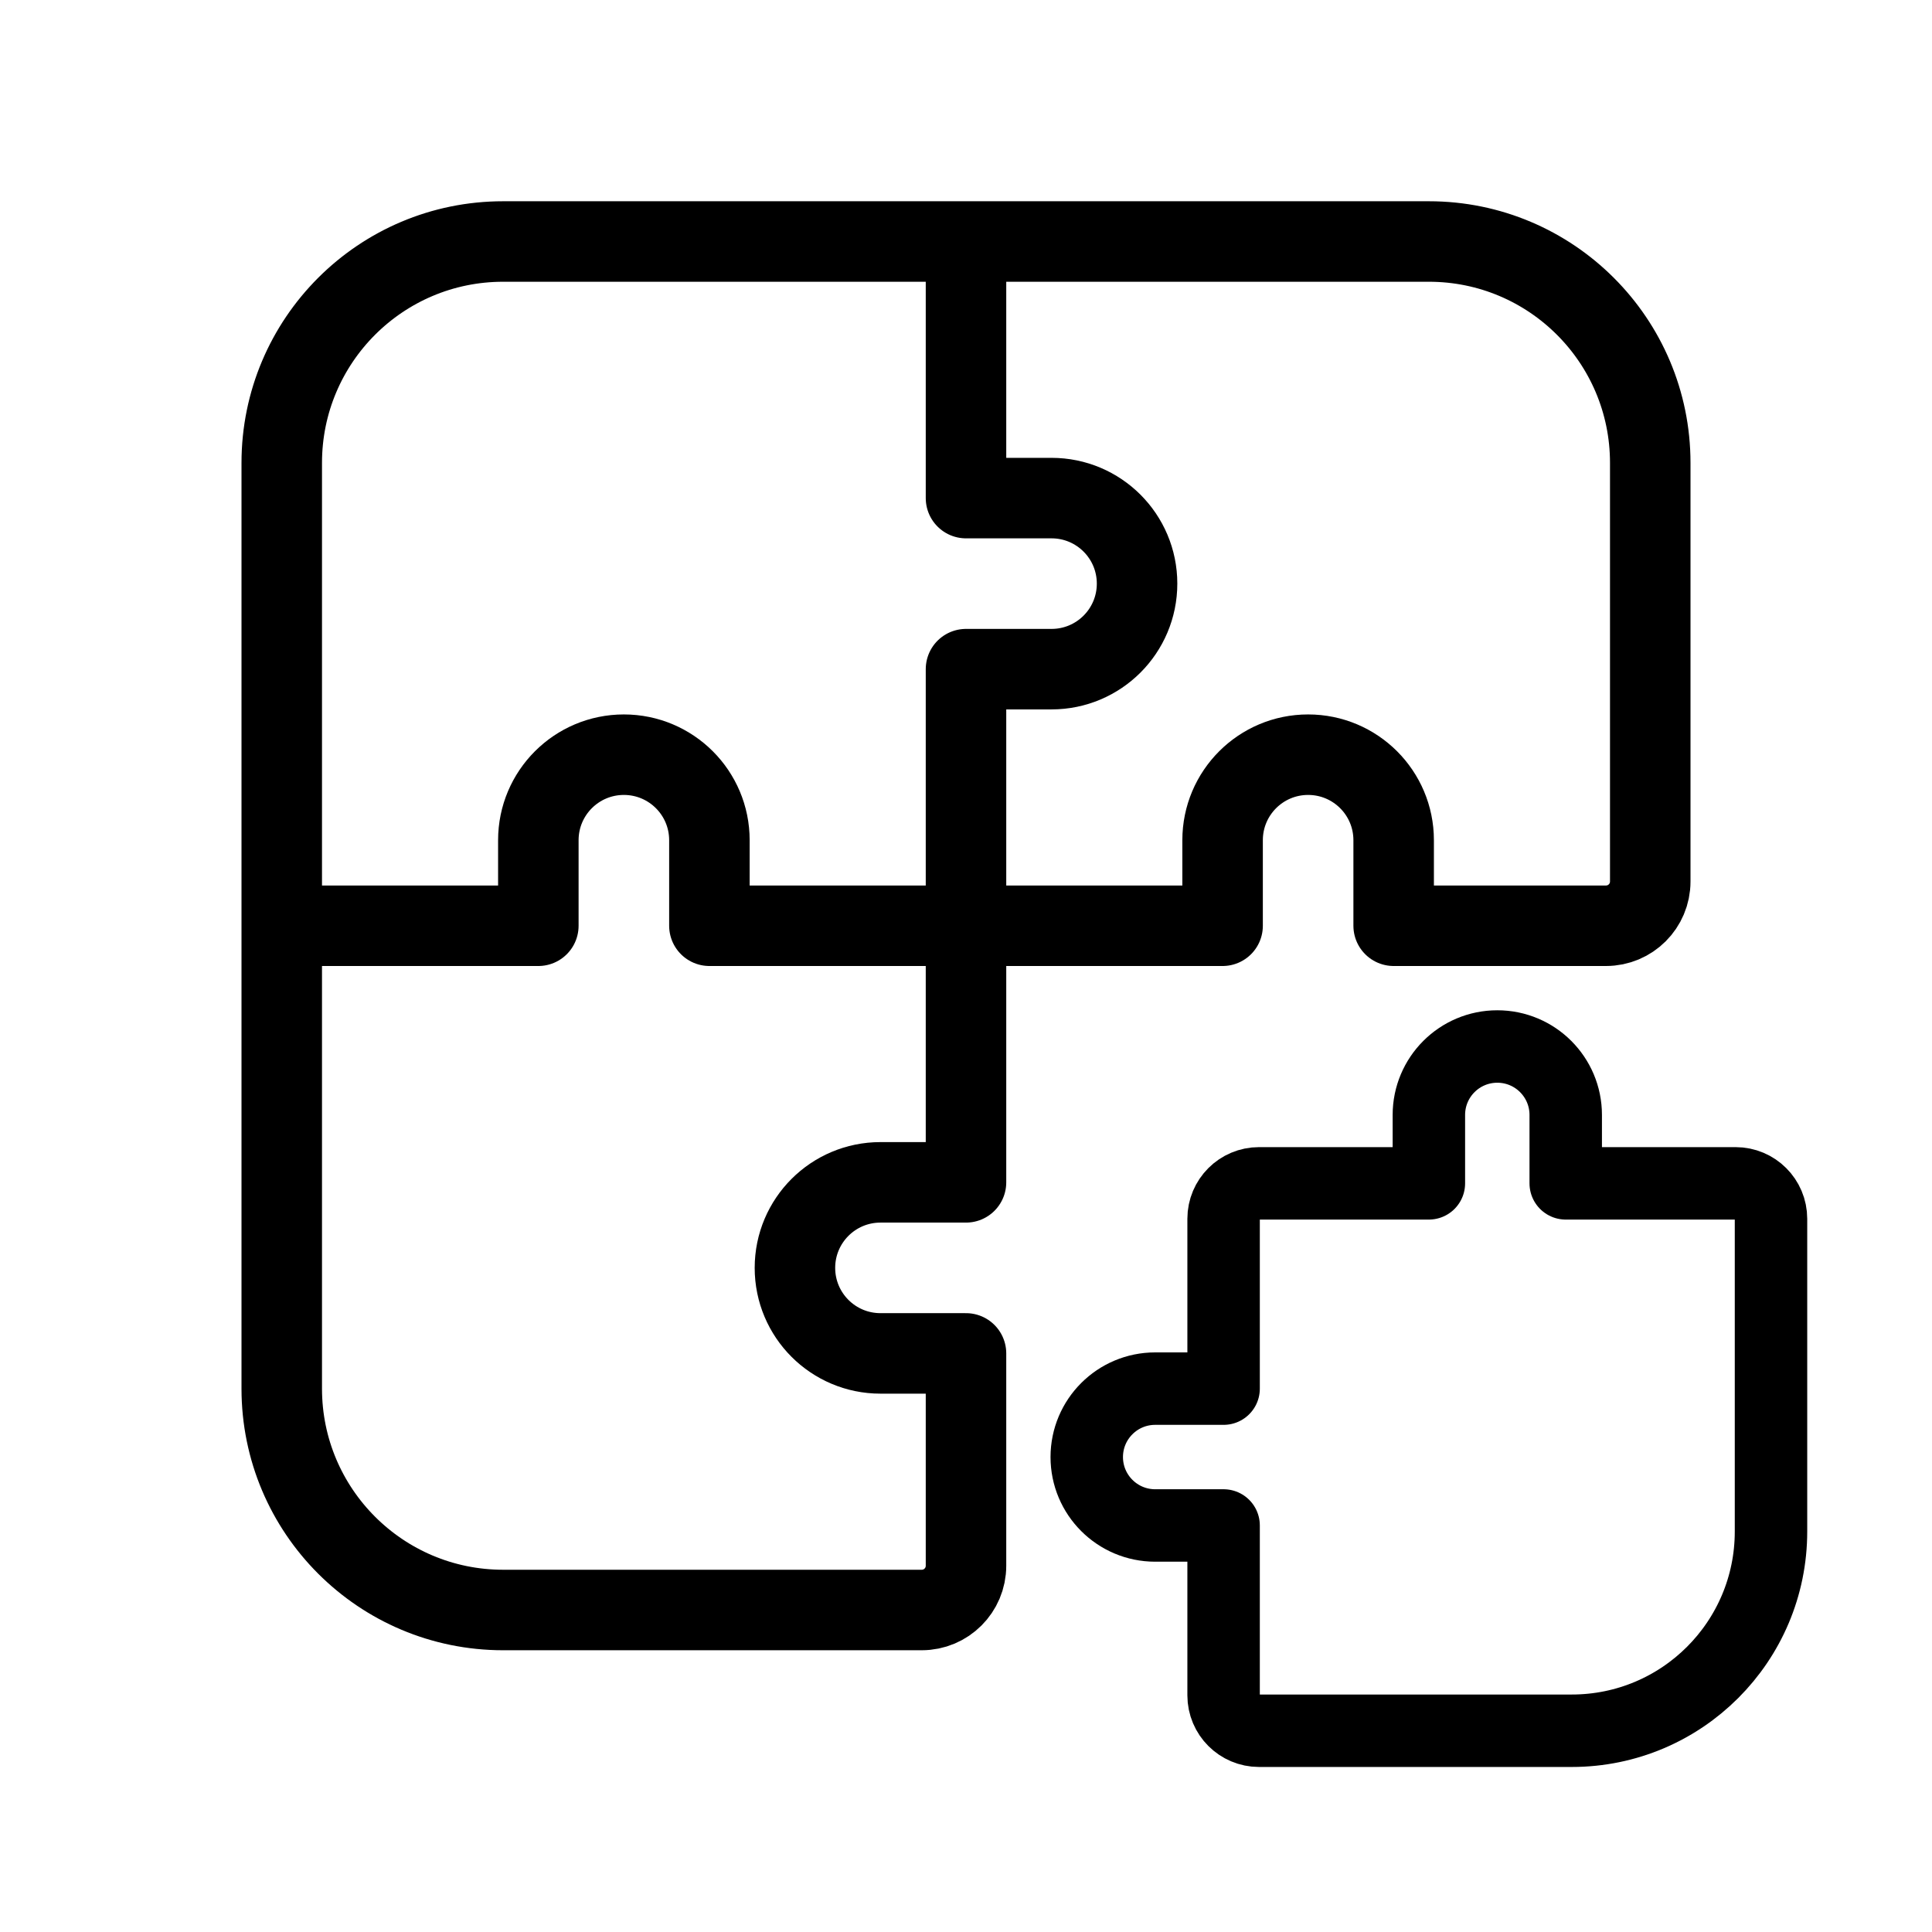 <svg width="48" height="48" viewBox="0 0 48 48" fill="none" xmlns="http://www.w3.org/2000/svg">
<path d="M7 23V34.5C7 37.538 9.462 40 12.5 40H22.9C23.508 40 24 39.508 24 38.9V33.625H21.875C20.701 33.625 19.75 32.674 19.75 31.5V31.5C19.75 30.326 20.701 29.375 21.875 29.375H24V23M7 23V11.5C7 8.462 9.462 6 12.5 6H24M7 23H13.375V20.875C13.375 19.701 14.326 18.75 15.5 18.75V18.75C16.674 18.75 17.625 19.701 17.625 20.875V23H24M24 6H35.5C38.538 6 41 8.462 41 11.5V21.9C41 22.508 40.508 23 39.9 23H34.625V20.875C34.625 19.701 33.674 18.75 32.5 18.75V18.75C31.326 18.75 30.375 19.701 30.375 20.875V23H24M24 6V12.375H26.125C27.299 12.375 28.25 13.326 28.25 14.5V14.5C28.25 15.674 27.299 16.625 26.125 16.625H24V23" stroke="black" stroke-width="2" stroke-linecap="round" stroke-linejoin="round"/>
<path d="M35.5 29.4H31.28C30.794 29.4 30.4 29.794 30.4 30.28V34.5H28.7C27.761 34.5 27 35.261 27 36.2C27 37.139 27.761 37.9 28.7 37.9H30.4V42.12C30.4 42.606 30.794 43 31.28 43H39.05C41.784 43 44 40.784 44 38.05V30.28C44 29.794 43.606 29.4 43.12 29.4H38.9V27.7C38.9 26.761 38.139 26 37.2 26C36.261 26 35.5 26.761 35.5 27.7V29.4Z" stroke="black" stroke-width="1.8" stroke-linecap="round" stroke-linejoin="round"/>
</svg>
